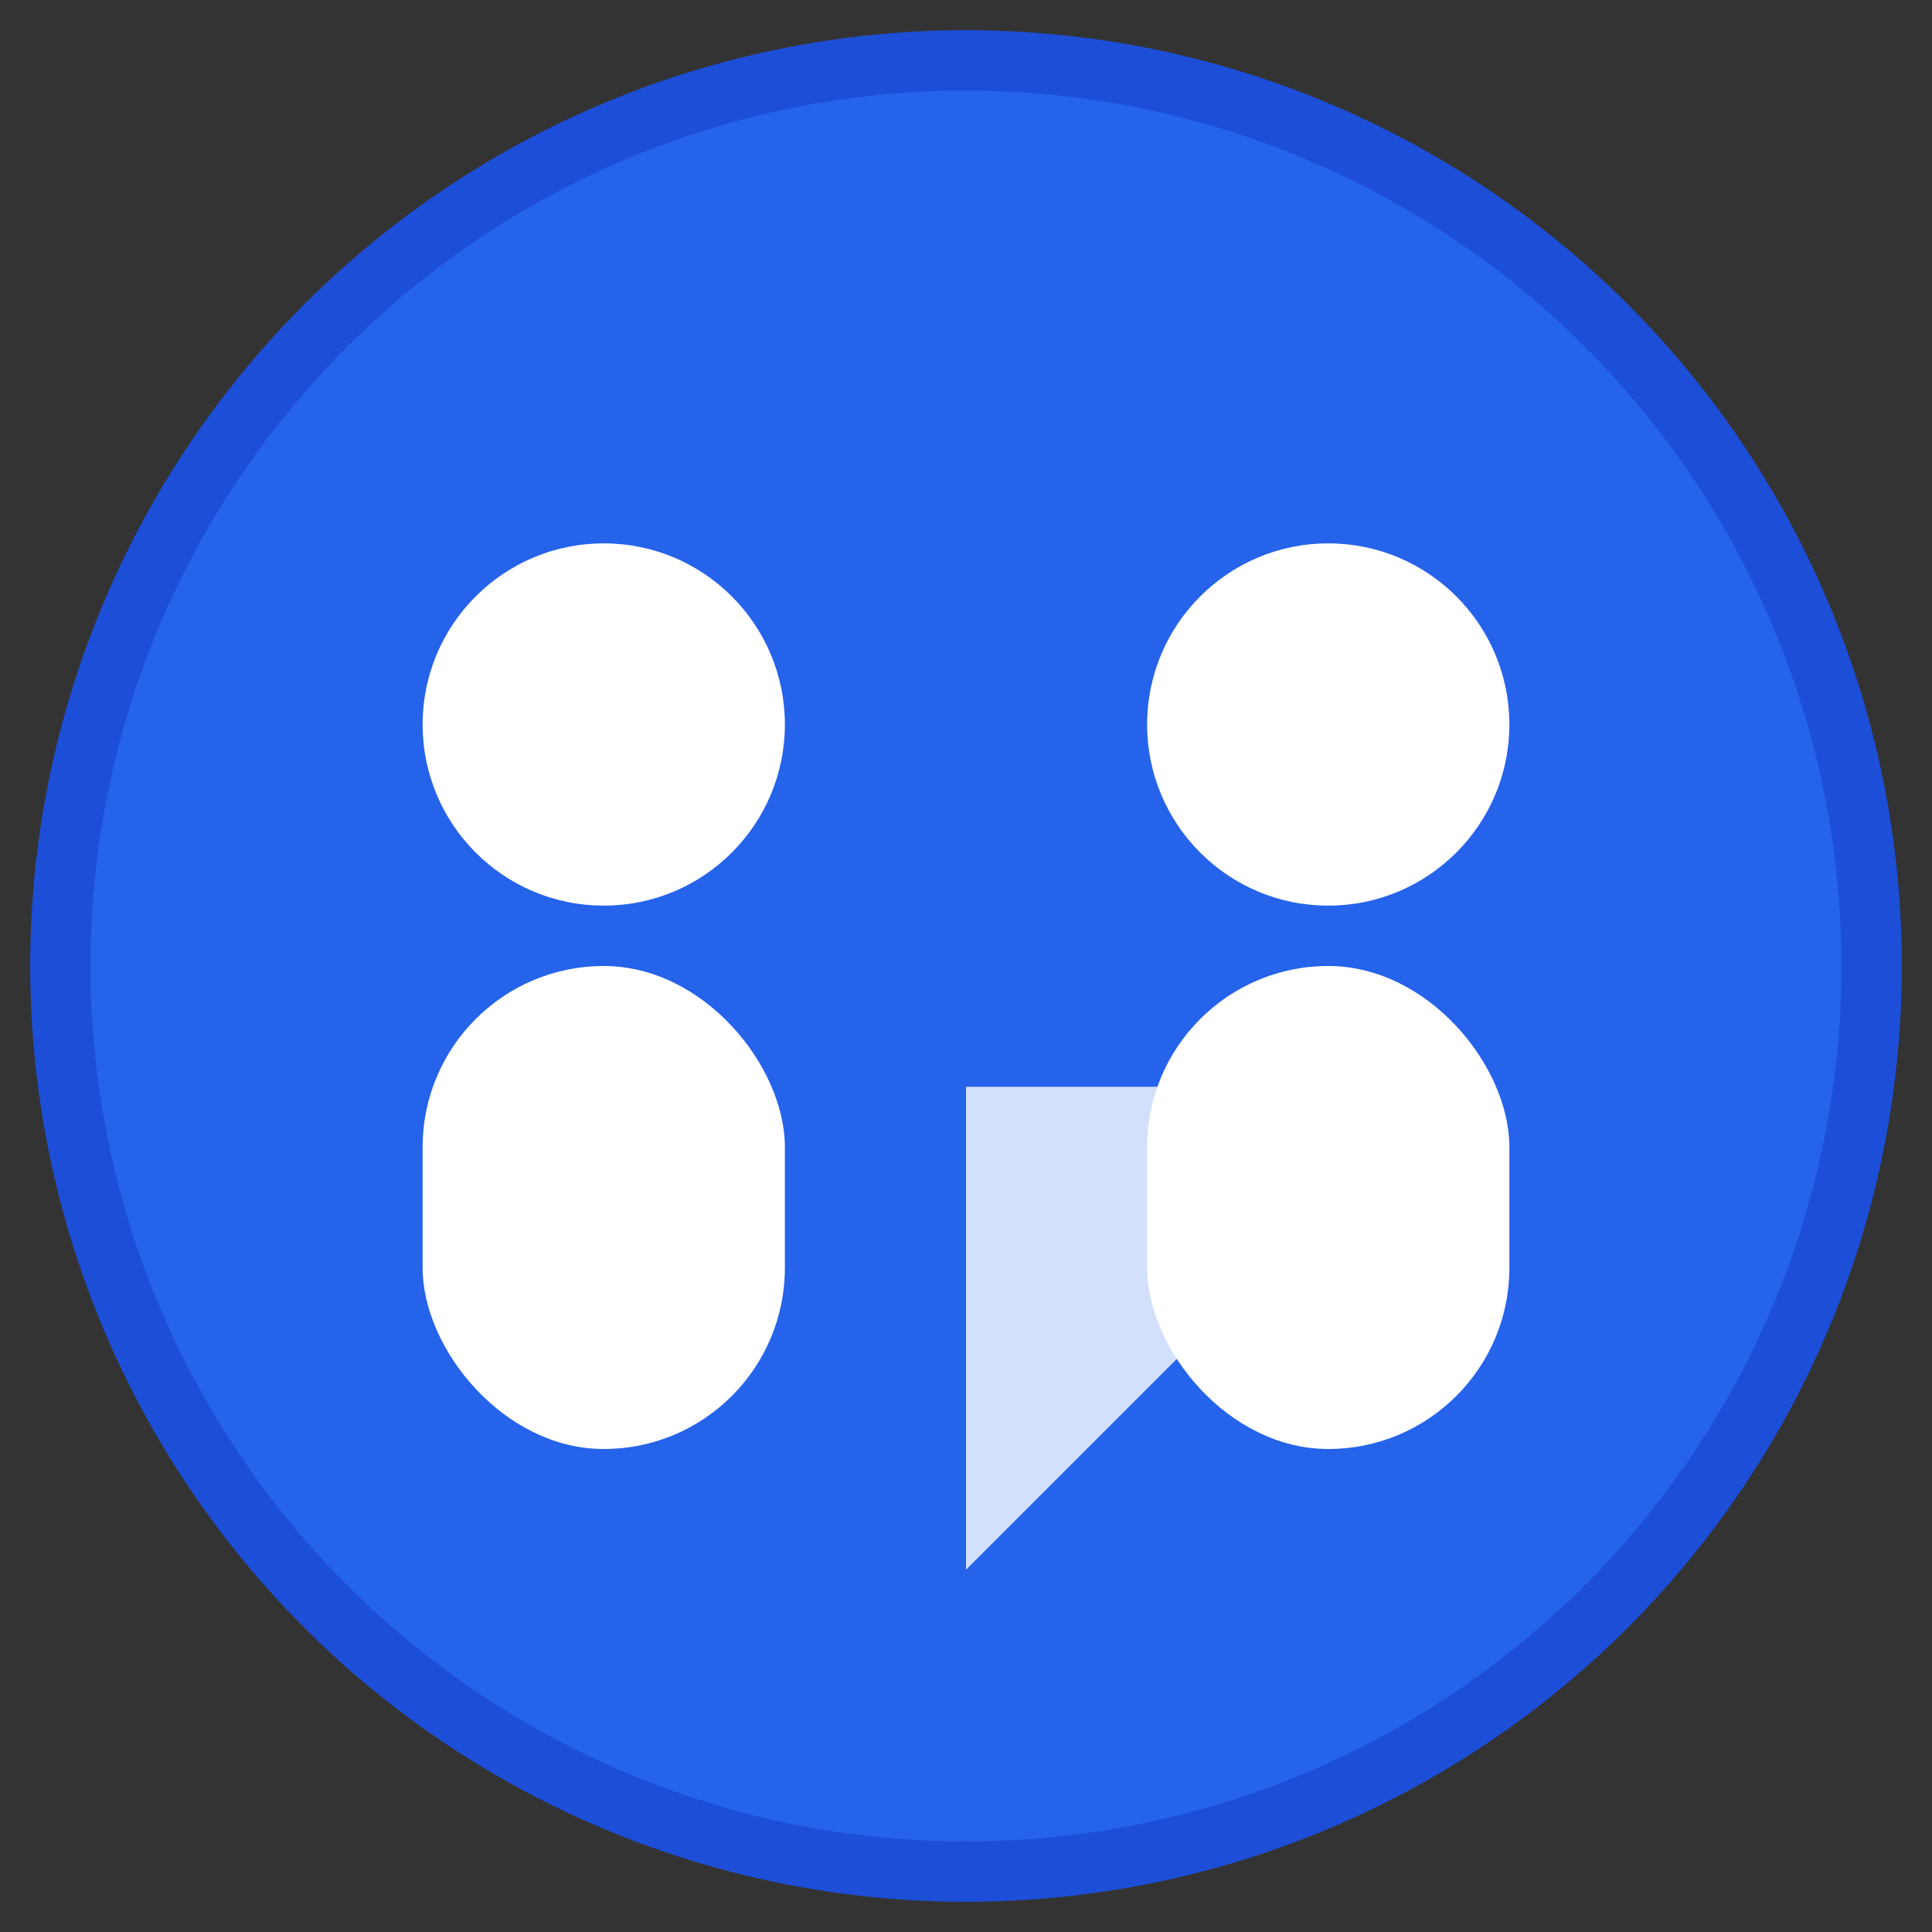 <svg width="32" height="32" viewBox="0 0 32 32" xmlns="http://www.w3.org/2000/svg">
  <rect x="0" y="0" width="32" height="32" fill="#333333" stroke="none"/>
  <!-- Background circle -->
  <circle cx="16" cy="16" r="15" fill="#2563eb" stroke="#1d4ed8" stroke-width="1"/>

  <!-- Teams icon representation -->
  <g fill="white">
    <!-- People icons -->
    <circle cx="10" cy="12" r="3"/>
    <circle cx="22" cy="12" r="3"/>

    <!-- Bodies -->
    <rect x="7" y="16" width="6" height="8" rx="3"/>
    <rect x="19" y="16" width="6" height="8" rx="3"/>

    <!-- Chat bubble -->
    <path d="M16 20 L16 26 L20 22 L24 22 L24 18 L16 18 Z" fill="white" opacity="0.8"/>
  </g>
</svg>